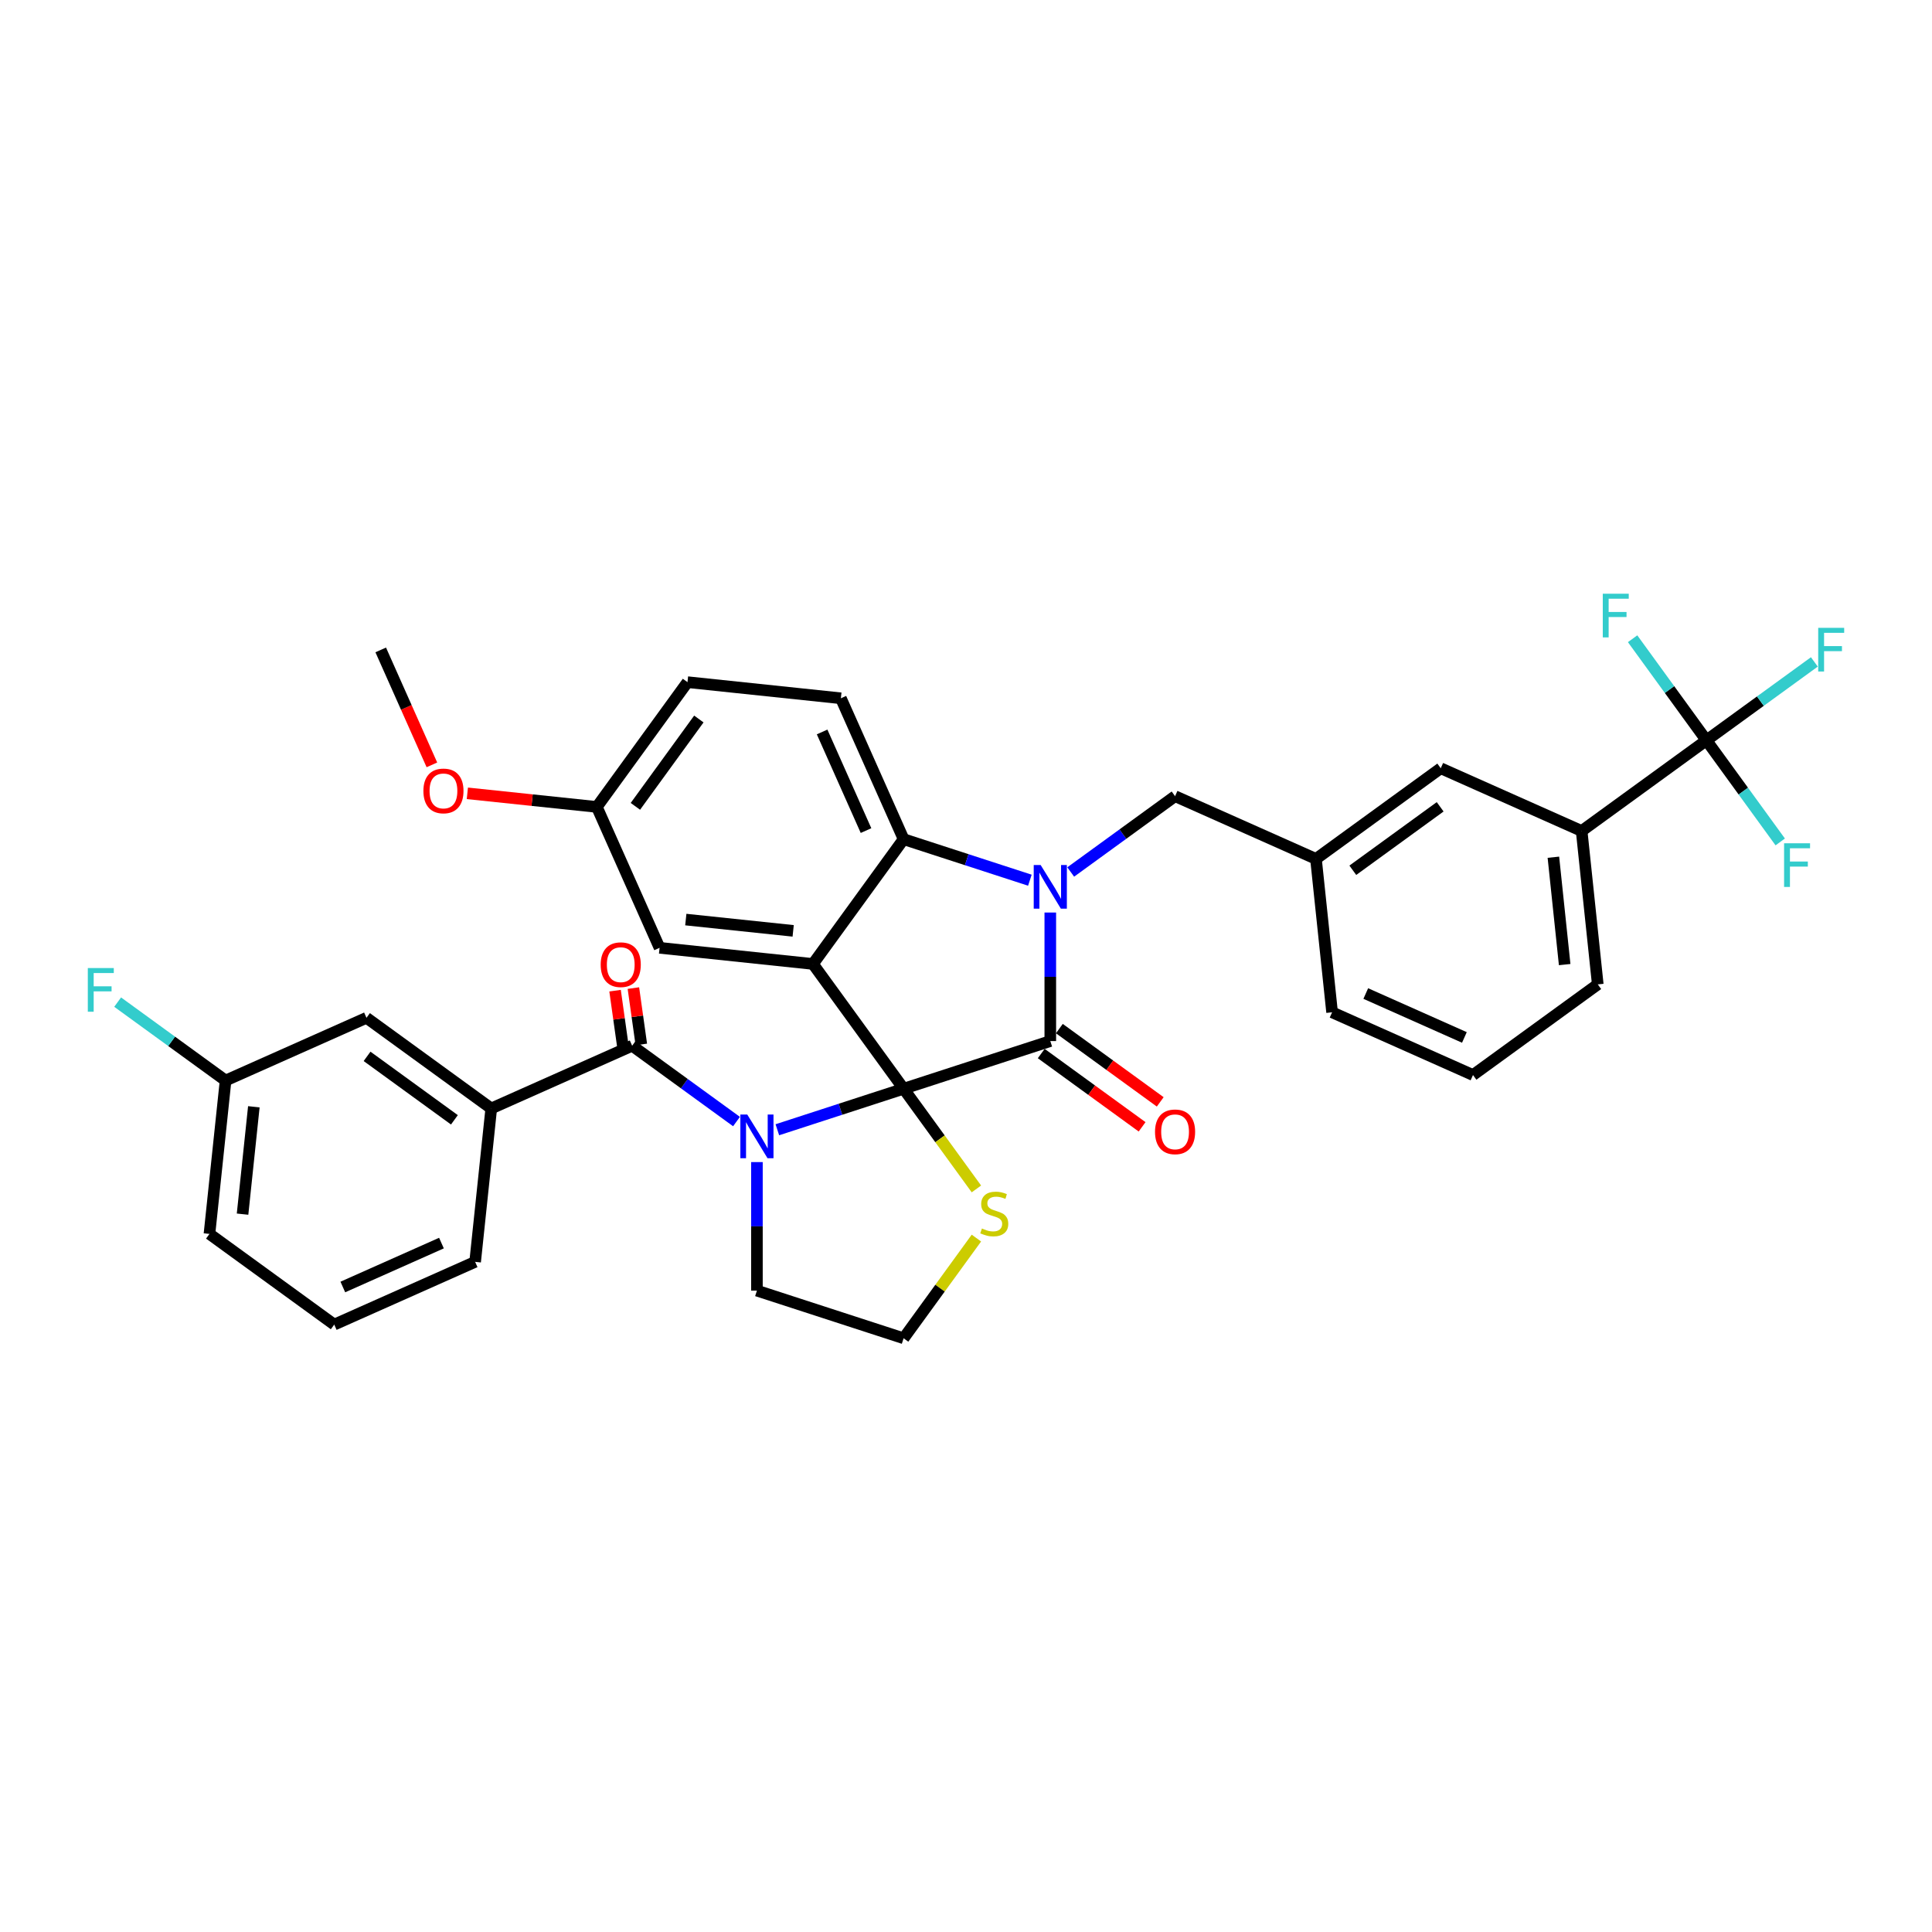 <?xml version='1.0' encoding='iso-8859-1'?>
<svg version='1.1' baseProfile='full'
              xmlns='http://www.w3.org/2000/svg'
                      xmlns:rdkit='http://www.rdkit.org/xml'
                      xmlns:xlink='http://www.w3.org/1999/xlink'
                  xml:space='preserve'
width='1000px' height='1000px' viewBox='0 0 1000 1000'>
<!-- END OF HEADER -->
<rect style='opacity:1.0;fill:#FFFFFF;stroke:none' width='1000' height='1000' x='0' y='0'> </rect>
<path class='bond-0' d='M 254.273,573.74 L 189.689,526.817' style='fill:none;fill-rule:evenodd;stroke:#000000;stroke-width:6px;stroke-linecap:butt;stroke-linejoin:miter;stroke-opacity:1' />
<path class='bond-0' d='M 235.2,579.618 L 189.992,546.772' style='fill:none;fill-rule:evenodd;stroke:#000000;stroke-width:6px;stroke-linecap:butt;stroke-linejoin:miter;stroke-opacity:1' />
<path class='bond-1' d='M 254.273,573.74 L 245.928,653.133' style='fill:none;fill-rule:evenodd;stroke:#000000;stroke-width:6px;stroke-linecap:butt;stroke-linejoin:miter;stroke-opacity:1' />
<path class='bond-2' d='M 254.273,573.74 L 327.201,541.27' style='fill:none;fill-rule:evenodd;stroke:#000000;stroke-width:6px;stroke-linecap:butt;stroke-linejoin:miter;stroke-opacity:1' />
<path class='bond-3' d='M 402.355,584.759 L 435.031,574.141' style='fill:none;fill-rule:evenodd;stroke:#0000FF;stroke-width:6px;stroke-linecap:butt;stroke-linejoin:miter;stroke-opacity:1' />
<path class='bond-3' d='M 435.031,574.141 L 467.708,563.524' style='fill:none;fill-rule:evenodd;stroke:#000000;stroke-width:6px;stroke-linecap:butt;stroke-linejoin:miter;stroke-opacity:1' />
<path class='bond-4' d='M 381.216,580.514 L 354.208,560.892' style='fill:none;fill-rule:evenodd;stroke:#0000FF;stroke-width:6px;stroke-linecap:butt;stroke-linejoin:miter;stroke-opacity:1' />
<path class='bond-4' d='M 354.208,560.892 L 327.201,541.27' style='fill:none;fill-rule:evenodd;stroke:#000000;stroke-width:6px;stroke-linecap:butt;stroke-linejoin:miter;stroke-opacity:1' />
<path class='bond-5' d='M 391.785,601.493 L 391.785,634.758' style='fill:none;fill-rule:evenodd;stroke:#0000FF;stroke-width:6px;stroke-linecap:butt;stroke-linejoin:miter;stroke-opacity:1' />
<path class='bond-5' d='M 391.785,634.758 L 391.785,668.023' style='fill:none;fill-rule:evenodd;stroke:#000000;stroke-width:6px;stroke-linecap:butt;stroke-linejoin:miter;stroke-opacity:1' />
<path class='bond-6' d='M 331.944,540.603 L 329.894,526.019' style='fill:none;fill-rule:evenodd;stroke:#000000;stroke-width:6px;stroke-linecap:butt;stroke-linejoin:miter;stroke-opacity:1' />
<path class='bond-6' d='M 329.894,526.019 L 327.843,511.435' style='fill:none;fill-rule:evenodd;stroke:#FF0000;stroke-width:6px;stroke-linecap:butt;stroke-linejoin:miter;stroke-opacity:1' />
<path class='bond-6' d='M 322.458,541.937 L 320.407,527.353' style='fill:none;fill-rule:evenodd;stroke:#000000;stroke-width:6px;stroke-linecap:butt;stroke-linejoin:miter;stroke-opacity:1' />
<path class='bond-6' d='M 320.407,527.353 L 318.357,512.769' style='fill:none;fill-rule:evenodd;stroke:#FF0000;stroke-width:6px;stroke-linecap:butt;stroke-linejoin:miter;stroke-opacity:1' />
<path class='bond-7' d='M 189.689,526.817 L 116.76,559.287' style='fill:none;fill-rule:evenodd;stroke:#000000;stroke-width:6px;stroke-linecap:butt;stroke-linejoin:miter;stroke-opacity:1' />
<path class='bond-8' d='M 116.76,559.287 L 88.827,538.992' style='fill:none;fill-rule:evenodd;stroke:#000000;stroke-width:6px;stroke-linecap:butt;stroke-linejoin:miter;stroke-opacity:1' />
<path class='bond-8' d='M 88.827,538.992 L 60.894,518.697' style='fill:none;fill-rule:evenodd;stroke:#33CCCC;stroke-width:6px;stroke-linecap:butt;stroke-linejoin:miter;stroke-opacity:1' />
<path class='bond-9' d='M 116.76,559.287 L 108.416,638.68' style='fill:none;fill-rule:evenodd;stroke:#000000;stroke-width:6px;stroke-linecap:butt;stroke-linejoin:miter;stroke-opacity:1' />
<path class='bond-9' d='M 131.387,572.865 L 125.546,628.44' style='fill:none;fill-rule:evenodd;stroke:#000000;stroke-width:6px;stroke-linecap:butt;stroke-linejoin:miter;stroke-opacity:1' />
<path class='bond-10' d='M 308.922,417.667 L 275.413,414.145' style='fill:none;fill-rule:evenodd;stroke:#000000;stroke-width:6px;stroke-linecap:butt;stroke-linejoin:miter;stroke-opacity:1' />
<path class='bond-10' d='M 275.413,414.145 L 241.903,410.623' style='fill:none;fill-rule:evenodd;stroke:#FF0000;stroke-width:6px;stroke-linecap:butt;stroke-linejoin:miter;stroke-opacity:1' />
<path class='bond-11' d='M 308.922,417.667 L 355.845,353.083' style='fill:none;fill-rule:evenodd;stroke:#000000;stroke-width:6px;stroke-linecap:butt;stroke-linejoin:miter;stroke-opacity:1' />
<path class='bond-11' d='M 328.878,417.364 L 361.724,372.155' style='fill:none;fill-rule:evenodd;stroke:#000000;stroke-width:6px;stroke-linecap:butt;stroke-linejoin:miter;stroke-opacity:1' />
<path class='bond-12' d='M 308.922,417.667 L 341.392,490.596' style='fill:none;fill-rule:evenodd;stroke:#000000;stroke-width:6px;stroke-linecap:butt;stroke-linejoin:miter;stroke-opacity:1' />
<path class='bond-13' d='M 355.845,353.083 L 435.238,361.428' style='fill:none;fill-rule:evenodd;stroke:#000000;stroke-width:6px;stroke-linecap:butt;stroke-linejoin:miter;stroke-opacity:1' />
<path class='bond-14' d='M 435.238,361.428 L 467.708,434.356' style='fill:none;fill-rule:evenodd;stroke:#000000;stroke-width:6px;stroke-linecap:butt;stroke-linejoin:miter;stroke-opacity:1' />
<path class='bond-14' d='M 425.523,378.861 L 448.252,429.911' style='fill:none;fill-rule:evenodd;stroke:#000000;stroke-width:6px;stroke-linecap:butt;stroke-linejoin:miter;stroke-opacity:1' />
<path class='bond-15' d='M 341.392,490.596 L 420.785,498.94' style='fill:none;fill-rule:evenodd;stroke:#000000;stroke-width:6px;stroke-linecap:butt;stroke-linejoin:miter;stroke-opacity:1' />
<path class='bond-15' d='M 354.97,475.969 L 410.545,481.81' style='fill:none;fill-rule:evenodd;stroke:#000000;stroke-width:6px;stroke-linecap:butt;stroke-linejoin:miter;stroke-opacity:1' />
<path class='bond-16' d='M 420.785,498.94 L 467.708,434.356' style='fill:none;fill-rule:evenodd;stroke:#000000;stroke-width:6px;stroke-linecap:butt;stroke-linejoin:miter;stroke-opacity:1' />
<path class='bond-17' d='M 420.785,498.94 L 467.708,563.524' style='fill:none;fill-rule:evenodd;stroke:#000000;stroke-width:6px;stroke-linecap:butt;stroke-linejoin:miter;stroke-opacity:1' />
<path class='bond-18' d='M 467.708,434.356 L 500.385,444.974' style='fill:none;fill-rule:evenodd;stroke:#000000;stroke-width:6px;stroke-linecap:butt;stroke-linejoin:miter;stroke-opacity:1' />
<path class='bond-18' d='M 500.385,444.974 L 533.061,455.591' style='fill:none;fill-rule:evenodd;stroke:#0000FF;stroke-width:6px;stroke-linecap:butt;stroke-linejoin:miter;stroke-opacity:1' />
<path class='bond-19' d='M 543.631,472.325 L 543.631,505.59' style='fill:none;fill-rule:evenodd;stroke:#0000FF;stroke-width:6px;stroke-linecap:butt;stroke-linejoin:miter;stroke-opacity:1' />
<path class='bond-19' d='M 543.631,505.59 L 543.631,538.855' style='fill:none;fill-rule:evenodd;stroke:#000000;stroke-width:6px;stroke-linecap:butt;stroke-linejoin:miter;stroke-opacity:1' />
<path class='bond-20' d='M 554.201,451.346 L 581.208,431.724' style='fill:none;fill-rule:evenodd;stroke:#0000FF;stroke-width:6px;stroke-linecap:butt;stroke-linejoin:miter;stroke-opacity:1' />
<path class='bond-20' d='M 581.208,431.724 L 608.215,412.102' style='fill:none;fill-rule:evenodd;stroke:#000000;stroke-width:6px;stroke-linecap:butt;stroke-linejoin:miter;stroke-opacity:1' />
<path class='bond-21' d='M 543.631,538.855 L 467.708,563.524' style='fill:none;fill-rule:evenodd;stroke:#000000;stroke-width:6px;stroke-linecap:butt;stroke-linejoin:miter;stroke-opacity:1' />
<path class='bond-22' d='M 538.939,545.314 L 565.044,564.28' style='fill:none;fill-rule:evenodd;stroke:#000000;stroke-width:6px;stroke-linecap:butt;stroke-linejoin:miter;stroke-opacity:1' />
<path class='bond-22' d='M 565.044,564.28 L 591.149,583.247' style='fill:none;fill-rule:evenodd;stroke:#FF0000;stroke-width:6px;stroke-linecap:butt;stroke-linejoin:miter;stroke-opacity:1' />
<path class='bond-22' d='M 548.323,532.397 L 574.428,551.363' style='fill:none;fill-rule:evenodd;stroke:#000000;stroke-width:6px;stroke-linecap:butt;stroke-linejoin:miter;stroke-opacity:1' />
<path class='bond-22' d='M 574.428,551.363 L 600.534,570.33' style='fill:none;fill-rule:evenodd;stroke:#FF0000;stroke-width:6px;stroke-linecap:butt;stroke-linejoin:miter;stroke-opacity:1' />
<path class='bond-23' d='M 467.708,563.524 L 486.547,589.454' style='fill:none;fill-rule:evenodd;stroke:#000000;stroke-width:6px;stroke-linecap:butt;stroke-linejoin:miter;stroke-opacity:1' />
<path class='bond-23' d='M 486.547,589.454 L 505.387,615.384' style='fill:none;fill-rule:evenodd;stroke:#CCCC00;stroke-width:6px;stroke-linecap:butt;stroke-linejoin:miter;stroke-opacity:1' />
<path class='bond-24' d='M 505.387,640.832 L 486.547,666.762' style='fill:none;fill-rule:evenodd;stroke:#CCCC00;stroke-width:6px;stroke-linecap:butt;stroke-linejoin:miter;stroke-opacity:1' />
<path class='bond-24' d='M 486.547,666.762 L 467.708,692.692' style='fill:none;fill-rule:evenodd;stroke:#000000;stroke-width:6px;stroke-linecap:butt;stroke-linejoin:miter;stroke-opacity:1' />
<path class='bond-25' d='M 467.708,692.692 L 391.785,668.023' style='fill:none;fill-rule:evenodd;stroke:#000000;stroke-width:6px;stroke-linecap:butt;stroke-linejoin:miter;stroke-opacity:1' />
<path class='bond-26' d='M 818.656,430.119 L 827,509.512' style='fill:none;fill-rule:evenodd;stroke:#000000;stroke-width:6px;stroke-linecap:butt;stroke-linejoin:miter;stroke-opacity:1' />
<path class='bond-26' d='M 804.029,443.697 L 809.87,499.272' style='fill:none;fill-rule:evenodd;stroke:#000000;stroke-width:6px;stroke-linecap:butt;stroke-linejoin:miter;stroke-opacity:1' />
<path class='bond-27' d='M 818.656,430.119 L 745.727,397.649' style='fill:none;fill-rule:evenodd;stroke:#000000;stroke-width:6px;stroke-linecap:butt;stroke-linejoin:miter;stroke-opacity:1' />
<path class='bond-28' d='M 818.656,430.119 L 883.24,383.196' style='fill:none;fill-rule:evenodd;stroke:#000000;stroke-width:6px;stroke-linecap:butt;stroke-linejoin:miter;stroke-opacity:1' />
<path class='bond-29' d='M 827,509.512 L 762.416,556.435' style='fill:none;fill-rule:evenodd;stroke:#000000;stroke-width:6px;stroke-linecap:butt;stroke-linejoin:miter;stroke-opacity:1' />
<path class='bond-30' d='M 762.416,556.435 L 689.488,523.965' style='fill:none;fill-rule:evenodd;stroke:#000000;stroke-width:6px;stroke-linecap:butt;stroke-linejoin:miter;stroke-opacity:1' />
<path class='bond-30' d='M 757.971,536.978 L 706.921,514.25' style='fill:none;fill-rule:evenodd;stroke:#000000;stroke-width:6px;stroke-linecap:butt;stroke-linejoin:miter;stroke-opacity:1' />
<path class='bond-31' d='M 223.551,395.895 L 210.305,366.145' style='fill:none;fill-rule:evenodd;stroke:#FF0000;stroke-width:6px;stroke-linecap:butt;stroke-linejoin:miter;stroke-opacity:1' />
<path class='bond-31' d='M 210.305,366.145 L 197.06,336.394' style='fill:none;fill-rule:evenodd;stroke:#000000;stroke-width:6px;stroke-linecap:butt;stroke-linejoin:miter;stroke-opacity:1' />
<path class='bond-32' d='M 689.488,523.965 L 681.143,444.572' style='fill:none;fill-rule:evenodd;stroke:#000000;stroke-width:6px;stroke-linecap:butt;stroke-linejoin:miter;stroke-opacity:1' />
<path class='bond-33' d='M 681.143,444.572 L 745.727,397.649' style='fill:none;fill-rule:evenodd;stroke:#000000;stroke-width:6px;stroke-linecap:butt;stroke-linejoin:miter;stroke-opacity:1' />
<path class='bond-33' d='M 700.216,450.45 L 745.424,417.604' style='fill:none;fill-rule:evenodd;stroke:#000000;stroke-width:6px;stroke-linecap:butt;stroke-linejoin:miter;stroke-opacity:1' />
<path class='bond-34' d='M 681.143,444.572 L 608.215,412.102' style='fill:none;fill-rule:evenodd;stroke:#000000;stroke-width:6px;stroke-linecap:butt;stroke-linejoin:miter;stroke-opacity:1' />
<path class='bond-35' d='M 883.24,383.196 L 911.173,362.901' style='fill:none;fill-rule:evenodd;stroke:#000000;stroke-width:6px;stroke-linecap:butt;stroke-linejoin:miter;stroke-opacity:1' />
<path class='bond-35' d='M 911.173,362.901 L 939.106,342.606' style='fill:none;fill-rule:evenodd;stroke:#33CCCC;stroke-width:6px;stroke-linecap:butt;stroke-linejoin:miter;stroke-opacity:1' />
<path class='bond-36' d='M 883.24,383.196 L 902.343,409.489' style='fill:none;fill-rule:evenodd;stroke:#000000;stroke-width:6px;stroke-linecap:butt;stroke-linejoin:miter;stroke-opacity:1' />
<path class='bond-36' d='M 902.343,409.489 L 921.445,435.781' style='fill:none;fill-rule:evenodd;stroke:#33CCCC;stroke-width:6px;stroke-linecap:butt;stroke-linejoin:miter;stroke-opacity:1' />
<path class='bond-37' d='M 883.24,383.196 L 864.137,356.903' style='fill:none;fill-rule:evenodd;stroke:#000000;stroke-width:6px;stroke-linecap:butt;stroke-linejoin:miter;stroke-opacity:1' />
<path class='bond-37' d='M 864.137,356.903 L 845.034,330.61' style='fill:none;fill-rule:evenodd;stroke:#33CCCC;stroke-width:6px;stroke-linecap:butt;stroke-linejoin:miter;stroke-opacity:1' />
<path class='bond-38' d='M 245.928,653.133 L 173,685.603' style='fill:none;fill-rule:evenodd;stroke:#000000;stroke-width:6px;stroke-linecap:butt;stroke-linejoin:miter;stroke-opacity:1' />
<path class='bond-38' d='M 228.495,643.417 L 177.445,666.146' style='fill:none;fill-rule:evenodd;stroke:#000000;stroke-width:6px;stroke-linecap:butt;stroke-linejoin:miter;stroke-opacity:1' />
<path class='bond-39' d='M 173,685.603 L 108.416,638.68' style='fill:none;fill-rule:evenodd;stroke:#000000;stroke-width:6px;stroke-linecap:butt;stroke-linejoin:miter;stroke-opacity:1' />
<path  class='atom-1' d='M 386.788 576.889
L 394.196 588.864
Q 394.93 590.045, 396.112 592.185
Q 397.293 594.324, 397.357 594.452
L 397.357 576.889
L 400.359 576.889
L 400.359 599.497
L 397.261 599.497
L 389.31 586.405
Q 388.384 584.872, 387.394 583.116
Q 386.436 581.36, 386.149 580.817
L 386.149 599.497
L 383.211 599.497
L 383.211 576.889
L 386.788 576.889
' fill='#0000FF'/>
<path  class='atom-3' d='M 310.916 499.322
Q 310.916 493.894, 313.599 490.86
Q 316.281 487.827, 321.294 487.827
Q 326.308 487.827, 328.99 490.86
Q 331.672 493.894, 331.672 499.322
Q 331.672 504.814, 328.958 507.944
Q 326.244 511.041, 321.294 511.041
Q 316.313 511.041, 313.599 507.944
Q 310.916 504.846, 310.916 499.322
M 321.294 508.487
Q 324.743 508.487, 326.595 506.187
Q 328.479 503.856, 328.479 499.322
Q 328.479 494.884, 326.595 492.648
Q 324.743 490.381, 321.294 490.381
Q 317.846 490.381, 315.962 492.616
Q 314.11 494.852, 314.11 499.322
Q 314.11 503.888, 315.962 506.187
Q 317.846 508.487, 321.294 508.487
' fill='#FF0000'/>
<path  class='atom-12' d='M 538.634 447.721
L 546.042 459.696
Q 546.776 460.877, 547.958 463.017
Q 549.139 465.156, 549.203 465.284
L 549.203 447.721
L 552.205 447.721
L 552.205 470.329
L 549.107 470.329
L 541.156 457.237
Q 540.23 455.704, 539.24 453.948
Q 538.282 452.192, 537.995 451.649
L 537.995 470.329
L 535.057 470.329
L 535.057 447.721
L 538.634 447.721
' fill='#0000FF'/>
<path  class='atom-15' d='M 597.837 585.842
Q 597.837 580.414, 600.519 577.38
Q 603.202 574.347, 608.215 574.347
Q 613.228 574.347, 615.911 577.38
Q 618.593 580.414, 618.593 585.842
Q 618.593 591.334, 615.879 594.464
Q 613.164 597.561, 608.215 597.561
Q 603.234 597.561, 600.519 594.464
Q 597.837 591.366, 597.837 585.842
M 608.215 595.007
Q 611.664 595.007, 613.516 592.708
Q 615.4 590.376, 615.4 585.842
Q 615.4 581.404, 613.516 579.168
Q 611.664 576.901, 608.215 576.901
Q 604.766 576.901, 602.882 579.136
Q 601.03 581.372, 601.03 585.842
Q 601.03 590.408, 602.882 592.708
Q 604.766 595.007, 608.215 595.007
' fill='#FF0000'/>
<path  class='atom-16' d='M 508.245 635.868
Q 508.5 635.963, 509.554 636.41
Q 510.608 636.857, 511.757 637.145
Q 512.939 637.4, 514.088 637.4
Q 516.228 637.4, 517.473 636.378
Q 518.718 635.325, 518.718 633.505
Q 518.718 632.259, 518.08 631.493
Q 517.473 630.727, 516.515 630.311
Q 515.557 629.896, 513.96 629.417
Q 511.949 628.811, 510.735 628.236
Q 509.554 627.661, 508.692 626.448
Q 507.861 625.234, 507.861 623.191
Q 507.861 620.349, 509.777 618.592
Q 511.725 616.836, 515.557 616.836
Q 518.175 616.836, 521.145 618.081
L 520.411 620.54
Q 517.696 619.423, 515.653 619.423
Q 513.45 619.423, 512.236 620.349
Q 511.023 621.243, 511.055 622.807
Q 511.055 624.021, 511.661 624.755
Q 512.3 625.49, 513.194 625.905
Q 514.12 626.32, 515.653 626.799
Q 517.696 627.438, 518.91 628.076
Q 520.123 628.715, 520.985 630.024
Q 521.88 631.301, 521.88 633.505
Q 521.88 636.634, 519.772 638.326
Q 517.696 639.987, 514.216 639.987
Q 512.204 639.987, 510.671 639.54
Q 509.171 639.125, 507.382 638.39
L 508.245 635.868
' fill='#CCCC00'/>
<path  class='atom-22' d='M 219.152 409.387
Q 219.152 403.958, 221.834 400.925
Q 224.516 397.891, 229.53 397.891
Q 234.543 397.891, 237.225 400.925
Q 239.907 403.958, 239.907 409.387
Q 239.907 414.879, 237.193 418.008
Q 234.479 421.106, 229.53 421.106
Q 224.548 421.106, 221.834 418.008
Q 219.152 414.911, 219.152 409.387
M 229.53 418.551
Q 232.978 418.551, 234.83 416.252
Q 236.714 413.921, 236.714 409.387
Q 236.714 404.948, 234.83 402.713
Q 232.978 400.446, 229.53 400.446
Q 226.081 400.446, 224.197 402.681
Q 222.345 404.916, 222.345 409.387
Q 222.345 413.953, 224.197 416.252
Q 226.081 418.551, 229.53 418.551
' fill='#FF0000'/>
<path  class='atom-28' d='M 941.102 324.969
L 954.545 324.969
L 954.545 327.555
L 944.136 327.555
L 944.136 334.421
L 953.396 334.421
L 953.396 337.039
L 944.136 337.039
L 944.136 347.577
L 941.102 347.577
L 941.102 324.969
' fill='#33CCCC'/>
<path  class='atom-29' d='M 923.441 436.476
L 936.884 436.476
L 936.884 439.062
L 926.475 439.062
L 926.475 445.928
L 935.735 445.928
L 935.735 448.546
L 926.475 448.546
L 926.475 459.084
L 923.441 459.084
L 923.441 436.476
' fill='#33CCCC'/>
<path  class='atom-30' d='M 829.595 307.308
L 843.039 307.308
L 843.039 309.894
L 832.629 309.894
L 832.629 316.76
L 841.889 316.76
L 841.889 319.378
L 832.629 319.378
L 832.629 329.916
L 829.595 329.916
L 829.595 307.308
' fill='#33CCCC'/>
<path  class='atom-32' d='M 45.455 501.06
L 58.898 501.06
L 58.898 503.646
L 48.488 503.646
L 48.488 510.512
L 57.748 510.512
L 57.748 513.13
L 48.488 513.13
L 48.488 523.668
L 45.455 523.668
L 45.455 501.06
' fill='#33CCCC'/>
</svg>
